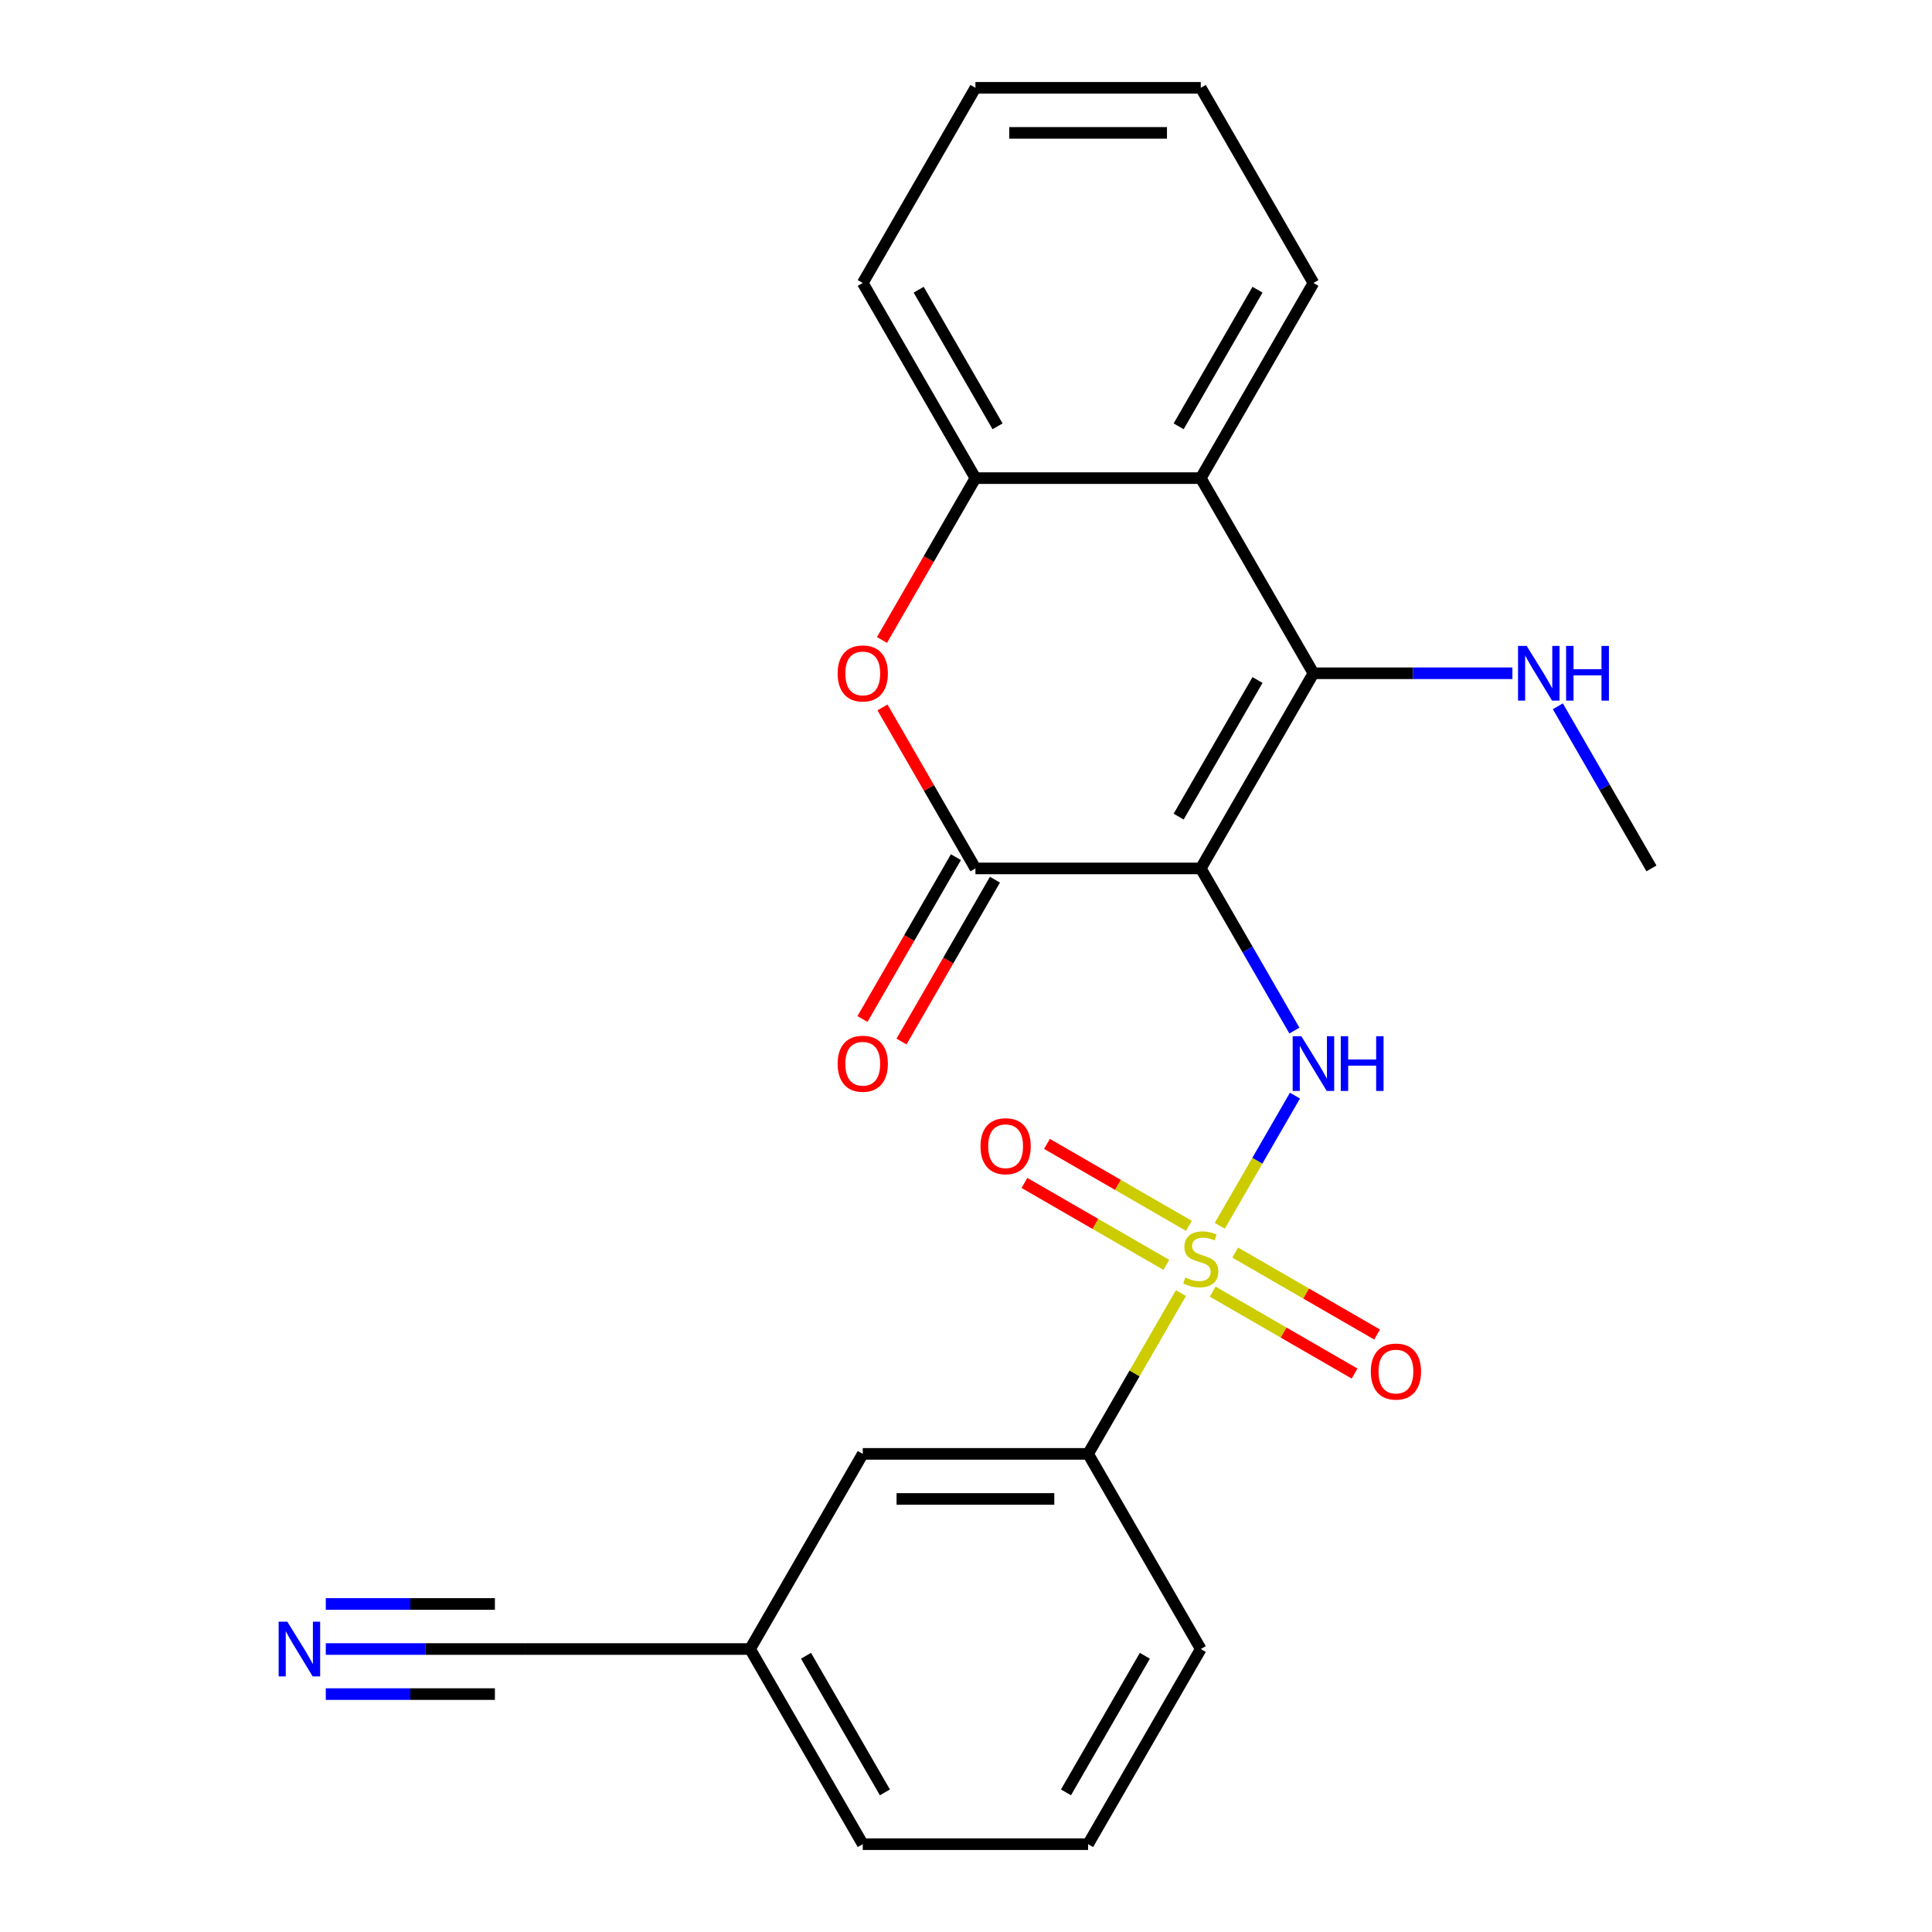 <?xml version='1.0' encoding='iso-8859-1'?>
<svg version='1.1' baseProfile='full'
              xmlns='http://www.w3.org/2000/svg'
                      xmlns:rdkit='http://www.rdkit.org/xml'
                      xmlns:xlink='http://www.w3.org/1999/xlink'
                  xml:space='preserve'
width='1000px' height='1000px' viewBox='0 0 1000 1000'>
<!-- END OF HEADER -->
<rect style='opacity:1.0;fill:#FFFFFF;stroke:none' width='1000' height='1000' x='0' y='0'> </rect>
<path class='bond-1' d='M 621.518,449.495 L 679.836,348.485' style='fill:none;fill-rule:evenodd;stroke:#000000;stroke-width:6px;stroke-linecap:butt;stroke-linejoin:miter;stroke-opacity:1' />
<path class='bond-1' d='M 610.064,422.68 L 650.887,351.973' style='fill:none;fill-rule:evenodd;stroke:#000000;stroke-width:6px;stroke-linecap:butt;stroke-linejoin:miter;stroke-opacity:1' />
<path class='bond-2' d='M 621.518,449.495 L 645.748,491.462' style='fill:none;fill-rule:evenodd;stroke:#000000;stroke-width:6px;stroke-linecap:butt;stroke-linejoin:miter;stroke-opacity:1' />
<path class='bond-2' d='M 645.748,491.462 L 669.978,533.429' style='fill:none;fill-rule:evenodd;stroke:#0000FF;stroke-width:6px;stroke-linecap:butt;stroke-linejoin:miter;stroke-opacity:1' />
<path class='bond-3' d='M 621.518,449.495 L 504.882,449.495' style='fill:none;fill-rule:evenodd;stroke:#000000;stroke-width:6px;stroke-linecap:butt;stroke-linejoin:miter;stroke-opacity:1' />
<path class='bond-0' d='M 631.354,634.479 L 650.808,600.784' style='fill:none;fill-rule:evenodd;stroke:#CCCC00;stroke-width:6px;stroke-linecap:butt;stroke-linejoin:miter;stroke-opacity:1' />
<path class='bond-0' d='M 650.808,600.784 L 670.262,567.089' style='fill:none;fill-rule:evenodd;stroke:#0000FF;stroke-width:6px;stroke-linecap:butt;stroke-linejoin:miter;stroke-opacity:1' />
<path class='bond-7' d='M 611.244,669.311 L 587.222,710.918' style='fill:none;fill-rule:evenodd;stroke:#CCCC00;stroke-width:6px;stroke-linecap:butt;stroke-linejoin:miter;stroke-opacity:1' />
<path class='bond-7' d='M 587.222,710.918 L 563.2,752.525' style='fill:none;fill-rule:evenodd;stroke:#000000;stroke-width:6px;stroke-linecap:butt;stroke-linejoin:miter;stroke-opacity:1' />
<path class='bond-9' d='M 615.354,634.488 L 578.632,613.287' style='fill:none;fill-rule:evenodd;stroke:#CCCC00;stroke-width:6px;stroke-linecap:butt;stroke-linejoin:miter;stroke-opacity:1' />
<path class='bond-9' d='M 578.632,613.287 L 541.91,592.085' style='fill:none;fill-rule:evenodd;stroke:#FF0000;stroke-width:6px;stroke-linecap:butt;stroke-linejoin:miter;stroke-opacity:1' />
<path class='bond-9' d='M 603.691,654.69 L 566.968,633.489' style='fill:none;fill-rule:evenodd;stroke:#CCCC00;stroke-width:6px;stroke-linecap:butt;stroke-linejoin:miter;stroke-opacity:1' />
<path class='bond-9' d='M 566.968,633.489 L 530.246,612.287' style='fill:none;fill-rule:evenodd;stroke:#FF0000;stroke-width:6px;stroke-linecap:butt;stroke-linejoin:miter;stroke-opacity:1' />
<path class='bond-10' d='M 627.682,668.542 L 664.405,689.744' style='fill:none;fill-rule:evenodd;stroke:#CCCC00;stroke-width:6px;stroke-linecap:butt;stroke-linejoin:miter;stroke-opacity:1' />
<path class='bond-10' d='M 664.405,689.744 L 701.127,710.945' style='fill:none;fill-rule:evenodd;stroke:#FF0000;stroke-width:6px;stroke-linecap:butt;stroke-linejoin:miter;stroke-opacity:1' />
<path class='bond-10' d='M 639.346,648.34 L 676.068,669.542' style='fill:none;fill-rule:evenodd;stroke:#CCCC00;stroke-width:6px;stroke-linecap:butt;stroke-linejoin:miter;stroke-opacity:1' />
<path class='bond-10' d='M 676.068,669.542 L 712.791,690.743' style='fill:none;fill-rule:evenodd;stroke:#FF0000;stroke-width:6px;stroke-linecap:butt;stroke-linejoin:miter;stroke-opacity:1' />
<path class='bond-5' d='M 679.836,348.485 L 621.518,247.475' style='fill:none;fill-rule:evenodd;stroke:#000000;stroke-width:6px;stroke-linecap:butt;stroke-linejoin:miter;stroke-opacity:1' />
<path class='bond-13' d='M 679.836,348.485 L 731.327,348.485' style='fill:none;fill-rule:evenodd;stroke:#000000;stroke-width:6px;stroke-linecap:butt;stroke-linejoin:miter;stroke-opacity:1' />
<path class='bond-13' d='M 731.327,348.485 L 782.817,348.485' style='fill:none;fill-rule:evenodd;stroke:#0000FF;stroke-width:6px;stroke-linecap:butt;stroke-linejoin:miter;stroke-opacity:1' />
<path class='bond-4' d='M 504.882,449.495 L 480.825,407.828' style='fill:none;fill-rule:evenodd;stroke:#000000;stroke-width:6px;stroke-linecap:butt;stroke-linejoin:miter;stroke-opacity:1' />
<path class='bond-4' d='M 480.825,407.828 L 456.769,366.161' style='fill:none;fill-rule:evenodd;stroke:#FF0000;stroke-width:6px;stroke-linecap:butt;stroke-linejoin:miter;stroke-opacity:1' />
<path class='bond-12' d='M 494.781,443.663 L 470.597,485.55' style='fill:none;fill-rule:evenodd;stroke:#000000;stroke-width:6px;stroke-linecap:butt;stroke-linejoin:miter;stroke-opacity:1' />
<path class='bond-12' d='M 470.597,485.55 L 446.414,527.437' style='fill:none;fill-rule:evenodd;stroke:#FF0000;stroke-width:6px;stroke-linecap:butt;stroke-linejoin:miter;stroke-opacity:1' />
<path class='bond-12' d='M 514.983,455.327 L 490.799,497.214' style='fill:none;fill-rule:evenodd;stroke:#000000;stroke-width:6px;stroke-linecap:butt;stroke-linejoin:miter;stroke-opacity:1' />
<path class='bond-12' d='M 490.799,497.214 L 466.616,539.101' style='fill:none;fill-rule:evenodd;stroke:#FF0000;stroke-width:6px;stroke-linecap:butt;stroke-linejoin:miter;stroke-opacity:1' />
<path class='bond-6' d='M 456.515,331.249 L 480.698,289.362' style='fill:none;fill-rule:evenodd;stroke:#FF0000;stroke-width:6px;stroke-linecap:butt;stroke-linejoin:miter;stroke-opacity:1' />
<path class='bond-6' d='M 480.698,289.362 L 504.882,247.475' style='fill:none;fill-rule:evenodd;stroke:#000000;stroke-width:6px;stroke-linecap:butt;stroke-linejoin:miter;stroke-opacity:1' />
<path class='bond-16' d='M 621.518,247.475 L 679.836,146.465' style='fill:none;fill-rule:evenodd;stroke:#000000;stroke-width:6px;stroke-linecap:butt;stroke-linejoin:miter;stroke-opacity:1' />
<path class='bond-16' d='M 610.064,220.66 L 650.887,149.953' style='fill:none;fill-rule:evenodd;stroke:#000000;stroke-width:6px;stroke-linecap:butt;stroke-linejoin:miter;stroke-opacity:1' />
<path class='bond-24' d='M 621.518,247.475 L 504.882,247.475' style='fill:none;fill-rule:evenodd;stroke:#000000;stroke-width:6px;stroke-linecap:butt;stroke-linejoin:miter;stroke-opacity:1' />
<path class='bond-17' d='M 504.882,247.475 L 446.564,146.465' style='fill:none;fill-rule:evenodd;stroke:#000000;stroke-width:6px;stroke-linecap:butt;stroke-linejoin:miter;stroke-opacity:1' />
<path class='bond-17' d='M 516.336,220.66 L 475.513,149.953' style='fill:none;fill-rule:evenodd;stroke:#000000;stroke-width:6px;stroke-linecap:butt;stroke-linejoin:miter;stroke-opacity:1' />
<path class='bond-14' d='M 563.2,752.525 L 446.564,752.525' style='fill:none;fill-rule:evenodd;stroke:#000000;stroke-width:6px;stroke-linecap:butt;stroke-linejoin:miter;stroke-opacity:1' />
<path class='bond-14' d='M 545.705,775.853 L 464.059,775.853' style='fill:none;fill-rule:evenodd;stroke:#000000;stroke-width:6px;stroke-linecap:butt;stroke-linejoin:miter;stroke-opacity:1' />
<path class='bond-18' d='M 563.2,752.525 L 621.518,853.535' style='fill:none;fill-rule:evenodd;stroke:#000000;stroke-width:6px;stroke-linecap:butt;stroke-linejoin:miter;stroke-opacity:1' />
<path class='bond-8' d='M 168.628,853.535 L 220.119,853.535' style='fill:none;fill-rule:evenodd;stroke:#0000FF;stroke-width:6px;stroke-linecap:butt;stroke-linejoin:miter;stroke-opacity:1' />
<path class='bond-8' d='M 220.119,853.535 L 271.609,853.535' style='fill:none;fill-rule:evenodd;stroke:#000000;stroke-width:6px;stroke-linecap:butt;stroke-linejoin:miter;stroke-opacity:1' />
<path class='bond-8' d='M 168.628,876.863 L 212.395,876.863' style='fill:none;fill-rule:evenodd;stroke:#0000FF;stroke-width:6px;stroke-linecap:butt;stroke-linejoin:miter;stroke-opacity:1' />
<path class='bond-8' d='M 212.395,876.863 L 256.162,876.863' style='fill:none;fill-rule:evenodd;stroke:#000000;stroke-width:6px;stroke-linecap:butt;stroke-linejoin:miter;stroke-opacity:1' />
<path class='bond-8' d='M 168.628,830.208 L 212.395,830.208' style='fill:none;fill-rule:evenodd;stroke:#0000FF;stroke-width:6px;stroke-linecap:butt;stroke-linejoin:miter;stroke-opacity:1' />
<path class='bond-8' d='M 212.395,830.208 L 256.162,830.208' style='fill:none;fill-rule:evenodd;stroke:#000000;stroke-width:6px;stroke-linecap:butt;stroke-linejoin:miter;stroke-opacity:1' />
<path class='bond-11' d='M 271.609,853.535 L 388.245,853.535' style='fill:none;fill-rule:evenodd;stroke:#000000;stroke-width:6px;stroke-linecap:butt;stroke-linejoin:miter;stroke-opacity:1' />
<path class='bond-21' d='M 806.332,365.561 L 830.561,407.528' style='fill:none;fill-rule:evenodd;stroke:#0000FF;stroke-width:6px;stroke-linecap:butt;stroke-linejoin:miter;stroke-opacity:1' />
<path class='bond-21' d='M 830.561,407.528 L 854.791,449.495' style='fill:none;fill-rule:evenodd;stroke:#000000;stroke-width:6px;stroke-linecap:butt;stroke-linejoin:miter;stroke-opacity:1' />
<path class='bond-15' d='M 446.564,752.525 L 388.245,853.535' style='fill:none;fill-rule:evenodd;stroke:#000000;stroke-width:6px;stroke-linecap:butt;stroke-linejoin:miter;stroke-opacity:1' />
<path class='bond-26' d='M 388.245,853.535 L 446.564,954.545' style='fill:none;fill-rule:evenodd;stroke:#000000;stroke-width:6px;stroke-linecap:butt;stroke-linejoin:miter;stroke-opacity:1' />
<path class='bond-26' d='M 417.195,857.023 L 458.018,927.73' style='fill:none;fill-rule:evenodd;stroke:#000000;stroke-width:6px;stroke-linecap:butt;stroke-linejoin:miter;stroke-opacity:1' />
<path class='bond-22' d='M 679.836,146.465 L 621.518,45.455' style='fill:none;fill-rule:evenodd;stroke:#000000;stroke-width:6px;stroke-linecap:butt;stroke-linejoin:miter;stroke-opacity:1' />
<path class='bond-23' d='M 446.564,146.465 L 504.882,45.455' style='fill:none;fill-rule:evenodd;stroke:#000000;stroke-width:6px;stroke-linecap:butt;stroke-linejoin:miter;stroke-opacity:1' />
<path class='bond-19' d='M 621.518,853.535 L 563.2,954.545' style='fill:none;fill-rule:evenodd;stroke:#000000;stroke-width:6px;stroke-linecap:butt;stroke-linejoin:miter;stroke-opacity:1' />
<path class='bond-19' d='M 592.568,857.023 L 551.746,927.73' style='fill:none;fill-rule:evenodd;stroke:#000000;stroke-width:6px;stroke-linecap:butt;stroke-linejoin:miter;stroke-opacity:1' />
<path class='bond-20' d='M 563.2,954.545 L 446.564,954.545' style='fill:none;fill-rule:evenodd;stroke:#000000;stroke-width:6px;stroke-linecap:butt;stroke-linejoin:miter;stroke-opacity:1' />
<path class='bond-25' d='M 621.518,45.455 L 504.882,45.455' style='fill:none;fill-rule:evenodd;stroke:#000000;stroke-width:6px;stroke-linecap:butt;stroke-linejoin:miter;stroke-opacity:1' />
<path class='bond-25' d='M 604.023,68.782 L 522.377,68.782' style='fill:none;fill-rule:evenodd;stroke:#000000;stroke-width:6px;stroke-linecap:butt;stroke-linejoin:miter;stroke-opacity:1' />
<path  class='atom-1' d='M 613.518 661.235
Q 613.838 661.355, 615.158 661.915
Q 616.478 662.475, 617.918 662.835
Q 619.398 663.155, 620.838 663.155
Q 623.518 663.155, 625.078 661.875
Q 626.638 660.555, 626.638 658.275
Q 626.638 656.715, 625.838 655.755
Q 625.078 654.795, 623.878 654.275
Q 622.678 653.755, 620.678 653.155
Q 618.158 652.395, 616.638 651.675
Q 615.158 650.955, 614.078 649.435
Q 613.038 647.915, 613.038 645.355
Q 613.038 641.795, 615.438 639.595
Q 617.878 637.395, 622.678 637.395
Q 625.958 637.395, 629.678 638.955
L 628.758 642.035
Q 625.358 640.635, 622.798 640.635
Q 620.038 640.635, 618.518 641.795
Q 616.998 642.915, 617.038 644.875
Q 617.038 646.395, 617.798 647.315
Q 618.598 648.235, 619.718 648.755
Q 620.878 649.275, 622.798 649.875
Q 625.358 650.675, 626.878 651.475
Q 628.398 652.275, 629.478 653.915
Q 630.598 655.515, 630.598 658.275
Q 630.598 662.195, 627.958 664.315
Q 625.358 666.395, 620.998 666.395
Q 618.478 666.395, 616.558 665.835
Q 614.678 665.315, 612.438 664.395
L 613.518 661.235
' fill='#CCCC00'/>
<path  class='atom-3' d='M 673.576 536.345
L 682.856 551.345
Q 683.776 552.825, 685.256 555.505
Q 686.736 558.185, 686.816 558.345
L 686.816 536.345
L 690.576 536.345
L 690.576 564.665
L 686.696 564.665
L 676.736 548.265
Q 675.576 546.345, 674.336 544.145
Q 673.136 541.945, 672.776 541.265
L 672.776 564.665
L 669.096 564.665
L 669.096 536.345
L 673.576 536.345
' fill='#0000FF'/>
<path  class='atom-3' d='M 693.976 536.345
L 697.816 536.345
L 697.816 548.385
L 712.296 548.385
L 712.296 536.345
L 716.136 536.345
L 716.136 564.665
L 712.296 564.665
L 712.296 551.585
L 697.816 551.585
L 697.816 564.665
L 693.976 564.665
L 693.976 536.345
' fill='#0000FF'/>
<path  class='atom-5' d='M 433.564 348.565
Q 433.564 341.765, 436.924 337.965
Q 440.284 334.165, 446.564 334.165
Q 452.844 334.165, 456.204 337.965
Q 459.564 341.765, 459.564 348.565
Q 459.564 355.445, 456.164 359.365
Q 452.764 363.245, 446.564 363.245
Q 440.324 363.245, 436.924 359.365
Q 433.564 355.485, 433.564 348.565
M 446.564 360.045
Q 450.884 360.045, 453.204 357.165
Q 455.564 354.245, 455.564 348.565
Q 455.564 343.005, 453.204 340.205
Q 450.884 337.365, 446.564 337.365
Q 442.244 337.365, 439.884 340.165
Q 437.564 342.965, 437.564 348.565
Q 437.564 354.285, 439.884 357.165
Q 442.244 360.045, 446.564 360.045
' fill='#FF0000'/>
<path  class='atom-9' d='M 148.713 839.375
L 157.993 854.375
Q 158.913 855.855, 160.393 858.535
Q 161.873 861.215, 161.953 861.375
L 161.953 839.375
L 165.713 839.375
L 165.713 867.695
L 161.833 867.695
L 151.873 851.295
Q 150.713 849.375, 149.473 847.175
Q 148.273 844.975, 147.913 844.295
L 147.913 867.695
L 144.233 867.695
L 144.233 839.375
L 148.713 839.375
' fill='#0000FF'/>
<path  class='atom-10' d='M 507.508 593.277
Q 507.508 586.477, 510.868 582.677
Q 514.228 578.877, 520.508 578.877
Q 526.788 578.877, 530.148 582.677
Q 533.508 586.477, 533.508 593.277
Q 533.508 600.157, 530.108 604.077
Q 526.708 607.957, 520.508 607.957
Q 514.268 607.957, 510.868 604.077
Q 507.508 600.197, 507.508 593.277
M 520.508 604.757
Q 524.828 604.757, 527.148 601.877
Q 529.508 598.957, 529.508 593.277
Q 529.508 587.717, 527.148 584.917
Q 524.828 582.077, 520.508 582.077
Q 516.188 582.077, 513.828 584.877
Q 511.508 587.677, 511.508 593.277
Q 511.508 598.997, 513.828 601.877
Q 516.188 604.757, 520.508 604.757
' fill='#FF0000'/>
<path  class='atom-11' d='M 709.528 709.913
Q 709.528 703.113, 712.888 699.313
Q 716.248 695.513, 722.528 695.513
Q 728.808 695.513, 732.168 699.313
Q 735.528 703.113, 735.528 709.913
Q 735.528 716.793, 732.128 720.713
Q 728.728 724.593, 722.528 724.593
Q 716.288 724.593, 712.888 720.713
Q 709.528 716.833, 709.528 709.913
M 722.528 721.393
Q 726.848 721.393, 729.168 718.513
Q 731.528 715.593, 731.528 709.913
Q 731.528 704.353, 729.168 701.553
Q 726.848 698.713, 722.528 698.713
Q 718.208 698.713, 715.848 701.513
Q 713.528 704.313, 713.528 709.913
Q 713.528 715.633, 715.848 718.513
Q 718.208 721.393, 722.528 721.393
' fill='#FF0000'/>
<path  class='atom-13' d='M 433.564 550.585
Q 433.564 543.785, 436.924 539.985
Q 440.284 536.185, 446.564 536.185
Q 452.844 536.185, 456.204 539.985
Q 459.564 543.785, 459.564 550.585
Q 459.564 557.465, 456.164 561.385
Q 452.764 565.265, 446.564 565.265
Q 440.324 565.265, 436.924 561.385
Q 433.564 557.505, 433.564 550.585
M 446.564 562.065
Q 450.884 562.065, 453.204 559.185
Q 455.564 556.265, 455.564 550.585
Q 455.564 545.025, 453.204 542.225
Q 450.884 539.385, 446.564 539.385
Q 442.244 539.385, 439.884 542.185
Q 437.564 544.985, 437.564 550.585
Q 437.564 556.305, 439.884 559.185
Q 442.244 562.065, 446.564 562.065
' fill='#FF0000'/>
<path  class='atom-14' d='M 790.213 334.325
L 799.493 349.325
Q 800.413 350.805, 801.893 353.485
Q 803.373 356.165, 803.453 356.325
L 803.453 334.325
L 807.213 334.325
L 807.213 362.645
L 803.333 362.645
L 793.373 346.245
Q 792.213 344.325, 790.973 342.125
Q 789.773 339.925, 789.413 339.245
L 789.413 362.645
L 785.733 362.645
L 785.733 334.325
L 790.213 334.325
' fill='#0000FF'/>
<path  class='atom-14' d='M 810.613 334.325
L 814.453 334.325
L 814.453 346.365
L 828.933 346.365
L 828.933 334.325
L 832.773 334.325
L 832.773 362.645
L 828.933 362.645
L 828.933 349.565
L 814.453 349.565
L 814.453 362.645
L 810.613 362.645
L 810.613 334.325
' fill='#0000FF'/>
</svg>

